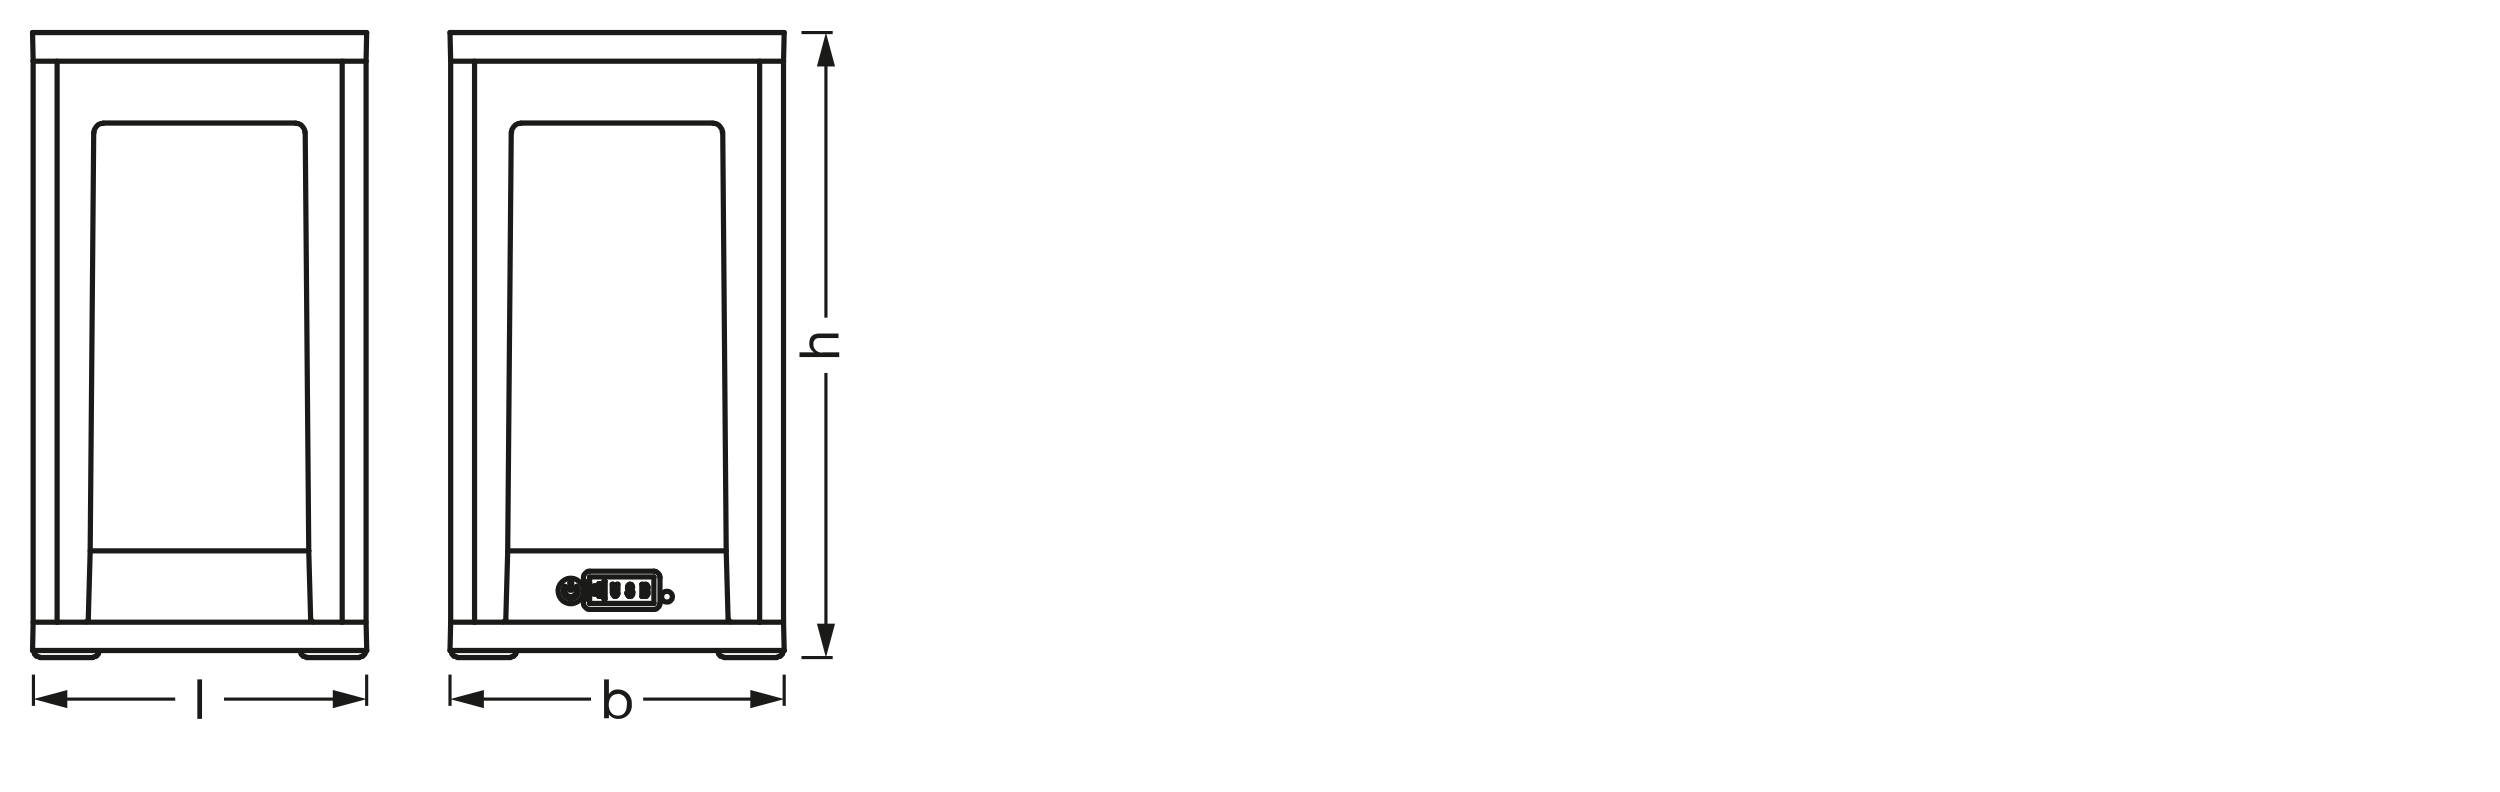 <svg xmlns="http://www.w3.org/2000/svg" viewBox="0 0 340.16 107.72"><defs><style>.cls-1,.cls-3,.cls-4{fill:none;stroke:#1a1a18;}.cls-1,.cls-3{stroke-linejoin:round;}.cls-1{stroke-width:0.43px;}.cls-2{fill:#1a1a18;}.cls-3,.cls-4{stroke-linecap:round;stroke-width:0.71px;}.cls-4{stroke-linejoin:bevel;}</style></defs><g id="mn_k"><line class="cls-1" x1="49.89" y1="91.79" x2="49.89" y2="96.04"/><line class="cls-1" x1="4.55" y1="91.79" x2="4.55" y2="96.04"/><line class="cls-1" x1="30.48" y1="95.12" x2="46.13" y2="95.12"/><polygon class="cls-2" points="45.28 96.36 49.9 95.12 45.28 93.88 45.28 96.36"/><line class="cls-1" x1="8.31" y1="95.12" x2="23.84" y2="95.12"/><polygon class="cls-2" points="9.16 96.36 4.55 95.12 9.16 93.88 9.16 96.36"/><path class="cls-2" d="M26.85,92.44h.64v5.37h-.64Z"/></g><g id="PG"><path class="cls-2" d="M108.78,48.58v-.64h2a1.31,1.31,0,0,1-.66-1.23c0-1,.59-1.33,1.42-1.33h2.55V46h-2.63a.72.72,0,0,0-.78.78A1.09,1.09,0,0,0,112,47.94h2.19v.64Z"/><line class="cls-1" x1="109.05" y1="4.43" x2="113.3" y2="4.43"/><line class="cls-1" x1="109.05" y1="89.47" x2="113.3" y2="89.47"/><line class="cls-1" x1="112.38" y1="43.22" x2="112.38" y2="8.2"/><polygon class="cls-2" points="113.62 9.04 112.38 4.43 111.15 9.04 113.62 9.04"/><line class="cls-1" x1="112.38" y1="85.7" x2="112.38" y2="50.74"/><polygon class="cls-2" points="113.62 84.86 112.38 89.47 111.15 84.86 113.62 84.86"/><line class="cls-1" x1="106.7" y1="91.79" x2="106.7" y2="96.04"/><line class="cls-1" x1="61.23" y1="91.79" x2="61.23" y2="96.04"/><line class="cls-1" x1="87.51" y1="95.12" x2="102.93" y2="95.12"/><polygon class="cls-2" points="102.09 96.36 106.7 95.12 102.09 93.88 102.09 96.36"/><line class="cls-1" x1="65" y1="95.12" x2="80.42" y2="95.12"/><polygon class="cls-2" points="65.84 96.36 61.23 95.12 65.84 93.88 65.84 96.36"/><path class="cls-2" d="M82.19,92.44h.66v2h0a1.34,1.34,0,0,1,1.27-.62,1.84,1.84,0,0,1,1.84,2,1.81,1.81,0,0,1-1.82,2,1.54,1.54,0,0,1-1.29-.61h0v.52h-.66Zm1.86,2c-.89,0-1.22.74-1.22,1.46s.35,1.47,1.26,1.47,1.2-.74,1.2-1.5A1.28,1.28,0,0,0,84.05,94.4Z"/><polyline class="cls-3" points="61.75 89.29 61.49 88.99 61.75 89.29"/><line class="cls-3" x1="62.23" y1="89.47" x2="69.47" y2="89.47"/><line class="cls-3" x1="98.51" y1="89.47" x2="105.7" y2="89.47"/><polyline class="cls-3" points="106.7 88.51 61.23 88.51 106.7 88.51"/><polyline class="cls-3" points="106.61 84.66 61.32 84.66 106.61 84.66"/><line class="cls-3" x1="69.08" y1="74.95" x2="98.81" y2="74.95"/><line class="cls-3" x1="61.23" y1="4.43" x2="61.32" y2="8.33"/><polyline class="cls-3" points="61.32 88.51 61.32 88.56 61.32 88.51"/><polyline class="cls-3" points="61.32 8.33 61.32 84.66 61.23 88.51 61.32 84.66"/><line class="cls-3" x1="98.03" y1="89.29" x2="97.77" y2="88.99"/><line class="cls-3" x1="64.57" y1="84.66" x2="64.57" y2="84.66"/><line class="cls-3" x1="64.57" y1="84.66" x2="64.57" y2="8.33"/><line class="cls-3" x1="70.38" y1="88.51" x2="70.38" y2="88.56"/><polyline class="cls-3" points="69.56 17.99 69.08 74.95 68.82 84.35"/><line class="cls-3" x1="99.07" y1="84.35" x2="98.81" y2="74.95"/><line class="cls-3" x1="97.6" y1="88.51" x2="97.6" y2="88.56"/><line class="cls-3" x1="98.81" y1="74.95" x2="98.34" y2="17.99"/><line class="cls-3" x1="103.36" y1="84.66" x2="103.36" y2="84.66"/><line class="cls-3" x1="103.36" y1="8.33" x2="103.36" y2="84.66"/><polyline class="cls-3" points="106.61 8.33 106.61 84.66 106.7 88.51 106.61 84.66"/><line class="cls-3" x1="106.66" y1="88.51" x2="106.66" y2="88.56"/><line class="cls-3" x1="106.61" y1="8.33" x2="106.7" y2="4.43"/><line class="cls-3" x1="69.9" y1="89.29" x2="70.16" y2="88.99"/><line class="cls-3" x1="97.04" y1="16.74" x2="70.86" y2="16.74"/><line class="cls-3" x1="106.61" y1="8.33" x2="61.32" y2="8.33"/><line class="cls-3" x1="106.18" y1="89.29" x2="106.44" y2="88.99"/><line class="cls-3" x1="61.23" y1="4.43" x2="106.7" y2="4.43"/><line class="cls-4" x1="61.8" y1="89.25" x2="62.23" y2="89.42"/><line class="cls-4" x1="61.36" y1="88.56" x2="61.54" y2="88.99"/><line class="cls-4" x1="69.47" y1="89.42" x2="69.9" y2="89.25"/><line class="cls-4" x1="70.16" y1="88.99" x2="70.34" y2="88.56"/><polyline class="cls-4" points="68.52 84.61 68.73 84.53 68.82 84.31"/><polyline class="cls-4" points="70.86 16.78 70.47 16.82 70.12 17 69.86 17.3 69.64 17.65 69.6 18.04"/><line class="cls-4" x1="98.08" y1="89.25" x2="98.51" y2="89.42"/><line class="cls-4" x1="105.7" y1="89.42" x2="106.14" y2="89.25"/><line class="cls-4" x1="97.64" y1="88.56" x2="97.82" y2="88.99"/><line class="cls-4" x1="106.44" y1="88.99" x2="106.61" y2="88.56"/><polyline class="cls-4" points="99.12 84.31 99.2 84.53 99.42 84.61"/><polyline class="cls-4" points="98.29 18.04 98.25 17.65 98.03 17.3 97.77 17 97.43 16.82 97.04 16.78"/><line class="cls-3" x1="77.53" y1="79.24" x2="77.53" y2="80.28"/><line class="cls-3" x1="77.79" y1="80.28" x2="77.79" y2="79.24"/><polyline class="cls-4" points="77.01 79.89 76.97 79.76 76.84 79.8"/><polyline class="cls-4" points="77.66 78.67 77.23 78.72 76.84 78.89 76.49 79.15 76.19 79.5 76.01 79.89 75.93 80.28 75.97 80.71 76.1 81.14 76.32 81.49 76.62 81.8 77.01 82.01 77.44 82.14 77.88 82.14 78.31 82.01 78.7 81.8 79 81.49 79.22 81.14 79.35 80.71 79.39 80.28 79.31 79.89 79.14 79.5 78.83 79.15 78.48 78.89 78.09 78.72 77.66 78.67"/><polyline class="cls-4" points="76.84 79.76 76.66 80.11 76.62 80.45 76.71 80.8 76.88 81.1 77.14 81.32 77.49 81.45 77.83 81.45 78.18 81.32 78.44 81.1 78.61 80.8 78.7 80.45 78.66 80.11 78.48 79.76"/><polyline class="cls-4" points="77.05 79.93 76.92 80.19 76.88 80.5 76.97 80.75 77.14 80.97 77.36 81.14 77.66 81.19 77.96 81.14 78.18 80.97 78.36 80.75 78.44 80.5 78.4 80.19 78.27 79.93"/><polyline class="cls-4" points="77.57 80.28 77.66 80.36 77.75 80.28"/><polyline class="cls-4" points="78.48 79.8 78.36 79.76 78.31 79.89"/><polyline class="cls-4" points="77.75 79.24 77.66 79.15 77.57 79.24"/><polyline class="cls-4" points="90.75 80.45 90.45 80.5 90.23 80.67 90.06 80.89 90.01 81.19 90.06 81.49 90.23 81.71 90.45 81.88 90.75 81.92 91.05 81.88 91.27 81.71 91.44 81.49 91.49 81.19 91.44 80.89 91.27 80.67 91.05 80.5 90.75 80.45"/><line class="cls-3" x1="79.39" y1="78.54" x2="79.39" y2="82.1"/><line class="cls-3" x1="79.7" y1="79.24" x2="79.7" y2="81.41"/><line class="cls-3" x1="80.22" y1="82.1" x2="80.22" y2="78.54"/><line class="cls-3" x1="80.83" y1="79.71" x2="80.83" y2="80.84"/><line class="cls-3" x1="81" y1="80.84" x2="81" y2="79.71"/><line class="cls-3" x1="88.06" y1="79.63" x2="87.98" y2="79.54"/><line class="cls-3" x1="87.98" y1="79.76" x2="88.02" y2="79.8"/><line class="cls-3" x1="88.15" y1="79.8" x2="88.06" y2="79.63"/><line class="cls-3" x1="88.15" y1="80.45" x2="88.06" y2="80.32"/><line class="cls-3" x1="81.48" y1="79.41" x2="81.48" y2="81.15"/><line class="cls-3" x1="87.98" y1="80.45" x2="88.02" y2="80.5"/><line class="cls-3" x1="81.69" y1="81.15" x2="81.69" y2="79.41"/><line class="cls-3" x1="88.97" y1="77.72" x2="80.22" y2="77.72"/><line class="cls-3" x1="82.17" y1="79.11" x2="82.17" y2="81.49"/><line class="cls-3" x1="87.89" y1="79.71" x2="87.98" y2="79.76"/><line class="cls-3" x1="88.06" y1="80.32" x2="88.02" y2="80.28"/><line class="cls-3" x1="82.34" y1="81.49" x2="82.34" y2="79.11"/><line class="cls-3" x1="80.22" y1="78.5" x2="88.97" y2="78.5"/><line class="cls-3" x1="87.98" y1="79.54" x2="87.89" y2="79.5"/><line class="cls-3" x1="86.03" y1="79.8" x2="85.98" y2="79.63"/><line class="cls-3" x1="79.83" y1="79.15" x2="80.09" y2="79.15"/><line class="cls-3" x1="85.9" y1="79.54" x2="85.77" y2="79.5"/><line class="cls-3" x1="87.89" y1="80.41" x2="87.98" y2="80.45"/><line class="cls-3" x1="85.98" y1="79.63" x2="85.9" y2="79.54"/><line class="cls-3" x1="85.85" y1="79.76" x2="85.9" y2="79.8"/><line class="cls-3" x1="86.07" y1="80.45" x2="85.98" y2="80.28"/><line class="cls-3" x1="85.94" y1="80.5" x2="85.98" y2="80.63"/><line class="cls-3" x1="85.9" y1="79.8" x2="85.94" y2="79.89"/><line class="cls-3" x1="86.11" y1="80.58" x2="86.07" y2="80.45"/><line class="cls-3" x1="83.47" y1="80.71" x2="83.43" y2="80.58"/><polyline class="cls-3" points="83.34 80.75 83.3 80.58 83.3 79.5"/><line class="cls-3" x1="83.43" y1="80.58" x2="83.43" y2="79.5"/><line class="cls-3" x1="79.83" y1="79.37" x2="80.09" y2="79.37"/><line class="cls-3" x1="87.89" y1="79.5" x2="87.33" y2="79.5"/><line class="cls-3" x1="85.77" y1="79.5" x2="85.68" y2="79.5"/><line class="cls-3" x1="84.08" y1="79.5" x2="83.95" y2="79.5"/><line class="cls-3" x1="83.43" y1="79.5" x2="83.3" y2="79.5"/><line class="cls-3" x1="85.81" y1="79.71" x2="85.85" y2="79.76"/><line class="cls-3" x1="85.98" y1="80.28" x2="85.9" y2="80.23"/><line class="cls-3" x1="85.9" y1="80.45" x2="85.94" y2="80.5"/><line class="cls-3" x1="85.59" y1="80.15" x2="85.55" y2="80.1"/><line class="cls-3" x1="85.42" y1="80.15" x2="85.51" y2="80.28"/><line class="cls-3" x1="79.7" y1="79.67" x2="80.22" y2="79.67"/><line class="cls-3" x1="85.68" y1="79.71" x2="85.81" y2="79.71"/><line class="cls-3" x1="87.5" y1="79.71" x2="87.89" y2="79.71"/><line class="cls-3" x1="85.94" y1="79.89" x2="86.07" y2="79.89"/><line class="cls-3" x1="85.9" y1="80.23" x2="85.81" y2="80.19"/><line class="cls-3" x1="85.81" y1="80.41" x2="85.9" y2="80.45"/><line class="cls-3" x1="85.68" y1="80.19" x2="85.59" y2="80.15"/><line class="cls-3" x1="85.51" y1="80.28" x2="85.59" y2="80.37"/><line class="cls-3" x1="85.55" y1="80.89" x2="85.46" y2="80.8"/><line class="cls-3" x1="85.33" y1="80.8" x2="85.42" y2="80.97"/><line class="cls-3" x1="83.95" y1="79.5" x2="83.95" y2="80.58"/><polyline class="cls-3" points="84.08 79.5 84.08 80.58 84.08 80.75"/><line class="cls-3" x1="83.95" y1="80.58" x2="83.95" y2="80.71"/><line class="cls-3" x1="84.03" y1="80.89" x2="84.08" y2="80.76"/><line class="cls-3" x1="83.95" y1="80.71" x2="83.9" y2="80.8"/><line class="cls-3" x1="85.68" y1="79.5" x2="85.59" y2="79.54"/><line class="cls-3" x1="87.89" y1="80.19" x2="87.5" y2="80.19"/><line class="cls-3" x1="85.81" y1="80.19" x2="85.68" y2="80.19"/><line class="cls-3" x1="85.59" y1="80.37" x2="85.68" y2="80.41"/><line class="cls-3" x1="85.42" y1="80.97" x2="85.51" y2="81.1"/><line class="cls-3" x1="83.95" y1="81.02" x2="84.03" y2="80.89"/><line class="cls-3" x1="83.9" y1="80.8" x2="83.82" y2="80.89"/><line class="cls-3" x1="85.59" y1="79.54" x2="85.51" y2="79.63"/><line class="cls-3" x1="85.59" y1="79.76" x2="85.68" y2="79.71"/><line class="cls-3" x1="85.68" y1="80.41" x2="85.81" y2="80.41"/><line class="cls-3" x1="87.5" y1="80.41" x2="87.89" y2="80.41"/><line class="cls-3" x1="85.46" y1="80.67" x2="85.29" y2="80.67"/><line class="cls-3" x1="85.64" y1="80.93" x2="85.55" y2="80.89"/><line class="cls-3" x1="85.51" y1="79.63" x2="85.42" y2="79.76"/><line class="cls-3" x1="85.55" y1="79.8" x2="85.59" y2="79.76"/><line class="cls-3" x1="83.86" y1="81.1" x2="83.95" y2="81.02"/><line class="cls-3" x1="83.82" y1="80.89" x2="83.73" y2="80.93"/><line class="cls-3" x1="87.89" y1="80.93" x2="87.5" y2="80.93"/><line class="cls-3" x1="85.81" y1="80.93" x2="85.64" y2="80.93"/><line class="cls-3" x1="83.73" y1="80.93" x2="83.64" y2="80.93"/><line class="cls-3" x1="79.7" y1="80.93" x2="80.22" y2="80.93"/><line class="cls-3" x1="83.64" y1="81.15" x2="83.73" y2="81.15"/><line class="cls-3" x1="85.64" y1="81.15" x2="85.81" y2="81.15"/><line class="cls-3" x1="87.33" y1="81.15" x2="87.89" y2="81.15"/><line class="cls-3" x1="85.51" y1="81.1" x2="85.64" y2="81.15"/><line class="cls-3" x1="85.46" y1="80.8" x2="85.46" y2="80.67"/><line class="cls-3" x1="85.29" y1="80.67" x2="85.33" y2="80.8"/><polyline class="cls-3" points="85.42 80.15 85.38 80.02 85.38 79.89 85.42 79.76"/><line class="cls-3" x1="85.51" y1="79.93" x2="85.55" y2="79.8"/><line class="cls-3" x1="83.73" y1="81.15" x2="83.86" y2="81.1"/><line class="cls-3" x1="79.83" y1="81.28" x2="80.09" y2="81.28"/><line class="cls-3" x1="79.83" y1="81.49" x2="80.09" y2="81.49"/><line class="cls-3" x1="83.56" y1="81.1" x2="83.64" y2="81.15"/><polyline class="cls-3" points="83.64 80.93 83.56 80.89 83.51 80.8 83.47 80.71"/><polyline class="cls-3" points="85.55 80.11 85.51 79.97 85.51 79.93"/><line class="cls-3" x1="85.9" y1="80.89" x2="85.81" y2="80.93"/><line class="cls-3" x1="85.81" y1="81.15" x2="85.9" y2="81.1"/><polyline class="cls-3" points="83.56 81.1 83.47 81.02 83.38 80.89 83.34 80.75"/><line class="cls-3" x1="86.07" y1="79.89" x2="86.03" y2="79.8"/><line class="cls-3" x1="85.98" y1="80.63" x2="85.98" y2="80.71"/><polyline class="cls-3" points="86.11 80.58 86.11 80.75 86.07 80.89"/><line class="cls-3" x1="85.98" y1="80.71" x2="85.94" y2="80.8"/><line class="cls-3" x1="85.98" y1="81.02" x2="86.07" y2="80.89"/><line class="cls-3" x1="85.94" y1="80.8" x2="85.9" y2="80.89"/><line class="cls-3" x1="85.9" y1="81.1" x2="85.98" y2="81.02"/><line class="cls-3" x1="87.98" y1="80.15" x2="87.89" y2="80.19"/><line class="cls-3" x1="88.97" y1="82.1" x2="80.22" y2="82.1"/><line class="cls-3" x1="87.89" y1="81.15" x2="87.98" y2="81.1"/><line class="cls-3" x1="88.02" y1="80.28" x2="88.06" y2="80.28"/><line class="cls-3" x1="87.98" y1="80.89" x2="87.89" y2="80.93"/><line class="cls-3" x1="80.22" y1="82.92" x2="88.97" y2="82.92"/><line class="cls-3" x1="87.33" y1="79.5" x2="87.33" y2="81.15"/><line class="cls-3" x1="88.02" y1="80.1" x2="87.98" y2="80.15"/><line class="cls-3" x1="87.5" y1="80.93" x2="87.5" y2="80.41"/><line class="cls-3" x1="87.5" y1="80.19" x2="87.5" y2="79.71"/><line class="cls-3" x1="88.06" y1="80.28" x2="88.15" y2="80.1"/><line class="cls-3" x1="88.02" y1="80.8" x2="87.98" y2="80.89"/><line class="cls-3" x1="87.98" y1="81.1" x2="88.06" y2="80.97"/><line class="cls-3" x1="88.02" y1="80.5" x2="88.02" y2="80.63"/><line class="cls-3" x1="88.15" y1="80.58" x2="88.15" y2="80.45"/><polyline class="cls-3" points="88.02 79.8 88.02 79.93 88.02 79.97"/><line class="cls-3" x1="88.02" y1="80.63" x2="88.02" y2="80.71"/><line class="cls-3" x1="88.02" y1="79.97" x2="88.02" y2="80.1"/><line class="cls-3" x1="88.15" y1="80.1" x2="88.15" y2="80.02"/><line class="cls-3" x1="88.02" y1="80.71" x2="88.02" y2="80.8"/><line class="cls-3" x1="88.06" y1="80.97" x2="88.15" y2="80.84"/><line class="cls-3" x1="88.15" y1="79.89" x2="88.15" y2="79.8"/><line class="cls-3" x1="88.15" y1="80.76" x2="88.15" y2="80.58"/><line class="cls-3" x1="88.15" y1="80.02" x2="88.15" y2="79.89"/><line class="cls-3" x1="88.15" y1="80.84" x2="88.15" y2="80.76"/><line class="cls-3" x1="88.97" y1="78.54" x2="88.97" y2="82.1"/><line class="cls-3" x1="89.8" y1="82.1" x2="89.8" y2="78.54"/><polyline class="cls-4" points="79.39 82.1 79.44 82.4 79.66 82.66 79.92 82.88 80.22 82.92"/><polyline class="cls-4" points="80.22 77.72 79.92 77.76 79.66 77.98 79.44 78.24 79.39 78.55"/><polyline class="cls-4" points="89.8 78.55 89.75 78.24 89.54 77.98 89.28 77.76 88.97 77.72"/><polyline class="cls-4" points="88.97 82.92 89.28 82.88 89.54 82.66 89.75 82.4 89.8 82.1"/><polyline class="cls-4" points="81 79.72 80.91 79.63 80.83 79.72"/><polyline class="cls-4" points="80.83 80.84 80.91 80.93 81 80.84"/><polyline class="cls-4" points="81.65 79.41 81.56 79.33 81.47 79.41"/><polyline class="cls-4" points="81.47 81.14 81.56 81.23 81.65 81.14"/><polyline class="cls-4" points="82.34 79.11 82.25 79.02 82.17 79.11"/><polyline class="cls-4" points="82.17 81.49 82.25 81.58 82.34 81.49"/><line class="cls-4" x1="88.97" y1="82.1" x2="88.97" y2="82.1"/><line class="cls-4" x1="88.97" y1="78.54" x2="88.97" y2="78.54"/><line class="cls-4" x1="80.22" y1="78.54" x2="80.22" y2="78.54"/><line class="cls-4" x1="80.22" y1="82.1" x2="80.22" y2="82.1"/><polyline class="cls-3" points="79.83 81.49 79.78 81.49 79.74 81.45 79.7 81.41"/><polyline class="cls-3" points="79.7 79.24 79.74 79.15 79.78 79.15 79.83 79.15"/><polyline class="cls-3" points="80.09 79.15 80.17 79.15 80.22 79.24"/><polyline class="cls-3" points="80.09 79.37 80.17 79.41 80.22 79.45"/><polyline class="cls-3" points="80.09 81.28 80.17 81.23 80.22 81.19"/><polyline class="cls-3" points="80.22 81.41 80.17 81.45 80.09 81.49"/><polyline class="cls-3" points="79.83 79.37 79.74 79.41 79.7 79.45"/><polyline class="cls-3" points="79.83 81.28 79.74 81.23 79.7 81.19"/><polyline class="cls-3" points="4.95 89.29 4.69 88.99 4.95 89.29"/><line class="cls-3" x1="5.42" y1="89.47" x2="12.66" y2="89.47"/><line class="cls-3" x1="41.7" y1="89.47" x2="48.9" y2="89.47"/><polyline class="cls-3" points="49.9 88.51 4.43 88.51 49.9 88.51"/><polyline class="cls-3" points="49.81 84.66 4.51 84.66 49.81 84.66"/><line class="cls-3" x1="12.27" y1="74.95" x2="42.01" y2="74.95"/><line class="cls-3" x1="4.43" y1="4.43" x2="4.51" y2="8.33"/><polyline class="cls-3" points="4.51 88.51 4.51 88.56 4.51 88.51"/><polyline class="cls-3" points="4.51 8.33 4.51 84.66 4.43 88.51 4.51 84.66"/><line class="cls-3" x1="41.23" y1="89.29" x2="40.97" y2="88.99"/><line class="cls-3" x1="7.77" y1="84.66" x2="7.77" y2="84.66"/><line class="cls-3" x1="7.77" y1="84.66" x2="7.77" y2="8.33"/><line class="cls-3" x1="13.57" y1="88.51" x2="13.57" y2="88.56"/><polyline class="cls-3" points="12.75 17.99 12.27 74.95 12.01 84.35"/><line class="cls-3" x1="42.27" y1="84.35" x2="42.01" y2="74.95"/><line class="cls-3" x1="40.79" y1="88.51" x2="40.79" y2="88.56"/><line class="cls-3" x1="42.01" y1="74.95" x2="41.53" y2="17.99"/><line class="cls-3" x1="46.56" y1="84.66" x2="46.56" y2="84.66"/><line class="cls-3" x1="46.56" y1="8.33" x2="46.56" y2="84.66"/><polyline class="cls-3" points="49.81 8.33 49.81 84.66 49.9 88.51 49.81 84.66"/><line class="cls-3" x1="49.85" y1="88.51" x2="49.85" y2="88.56"/><line class="cls-3" x1="49.81" y1="8.33" x2="49.89" y2="4.43"/><line class="cls-3" x1="13.1" y1="89.29" x2="13.36" y2="88.99"/><line class="cls-3" x1="40.23" y1="16.74" x2="14.05" y2="16.74"/><line class="cls-3" x1="49.81" y1="8.33" x2="4.51" y2="8.33"/><line class="cls-3" x1="49.37" y1="89.29" x2="49.63" y2="88.99"/><line class="cls-3" x1="4.43" y1="4.43" x2="49.89" y2="4.43"/><line class="cls-4" x1="4.99" y1="89.25" x2="5.42" y2="89.42"/><line class="cls-4" x1="4.56" y1="88.56" x2="4.73" y2="88.99"/><line class="cls-4" x1="12.66" y1="89.42" x2="13.1" y2="89.25"/><line class="cls-4" x1="13.36" y1="88.99" x2="13.53" y2="88.56"/><polyline class="cls-4" points="11.71 84.61 11.93 84.53 12.01 84.31"/><polyline class="cls-4" points="14.05 16.78 13.66 16.82 13.31 17 13.05 17.3 12.84 17.65 12.79 18.04"/><line class="cls-4" x1="41.27" y1="89.25" x2="41.7" y2="89.42"/><line class="cls-4" x1="48.9" y1="89.42" x2="49.33" y2="89.25"/><line class="cls-4" x1="40.84" y1="88.56" x2="41.01" y2="88.99"/><line class="cls-4" x1="49.63" y1="88.99" x2="49.81" y2="88.56"/><polyline class="cls-4" points="42.31 84.31 42.4 84.53 42.61 84.61"/><polyline class="cls-4" points="41.49 18.04 41.44 17.65 41.23 17.3 40.97 17 40.62 16.82 40.23 16.78"/></g></svg>
